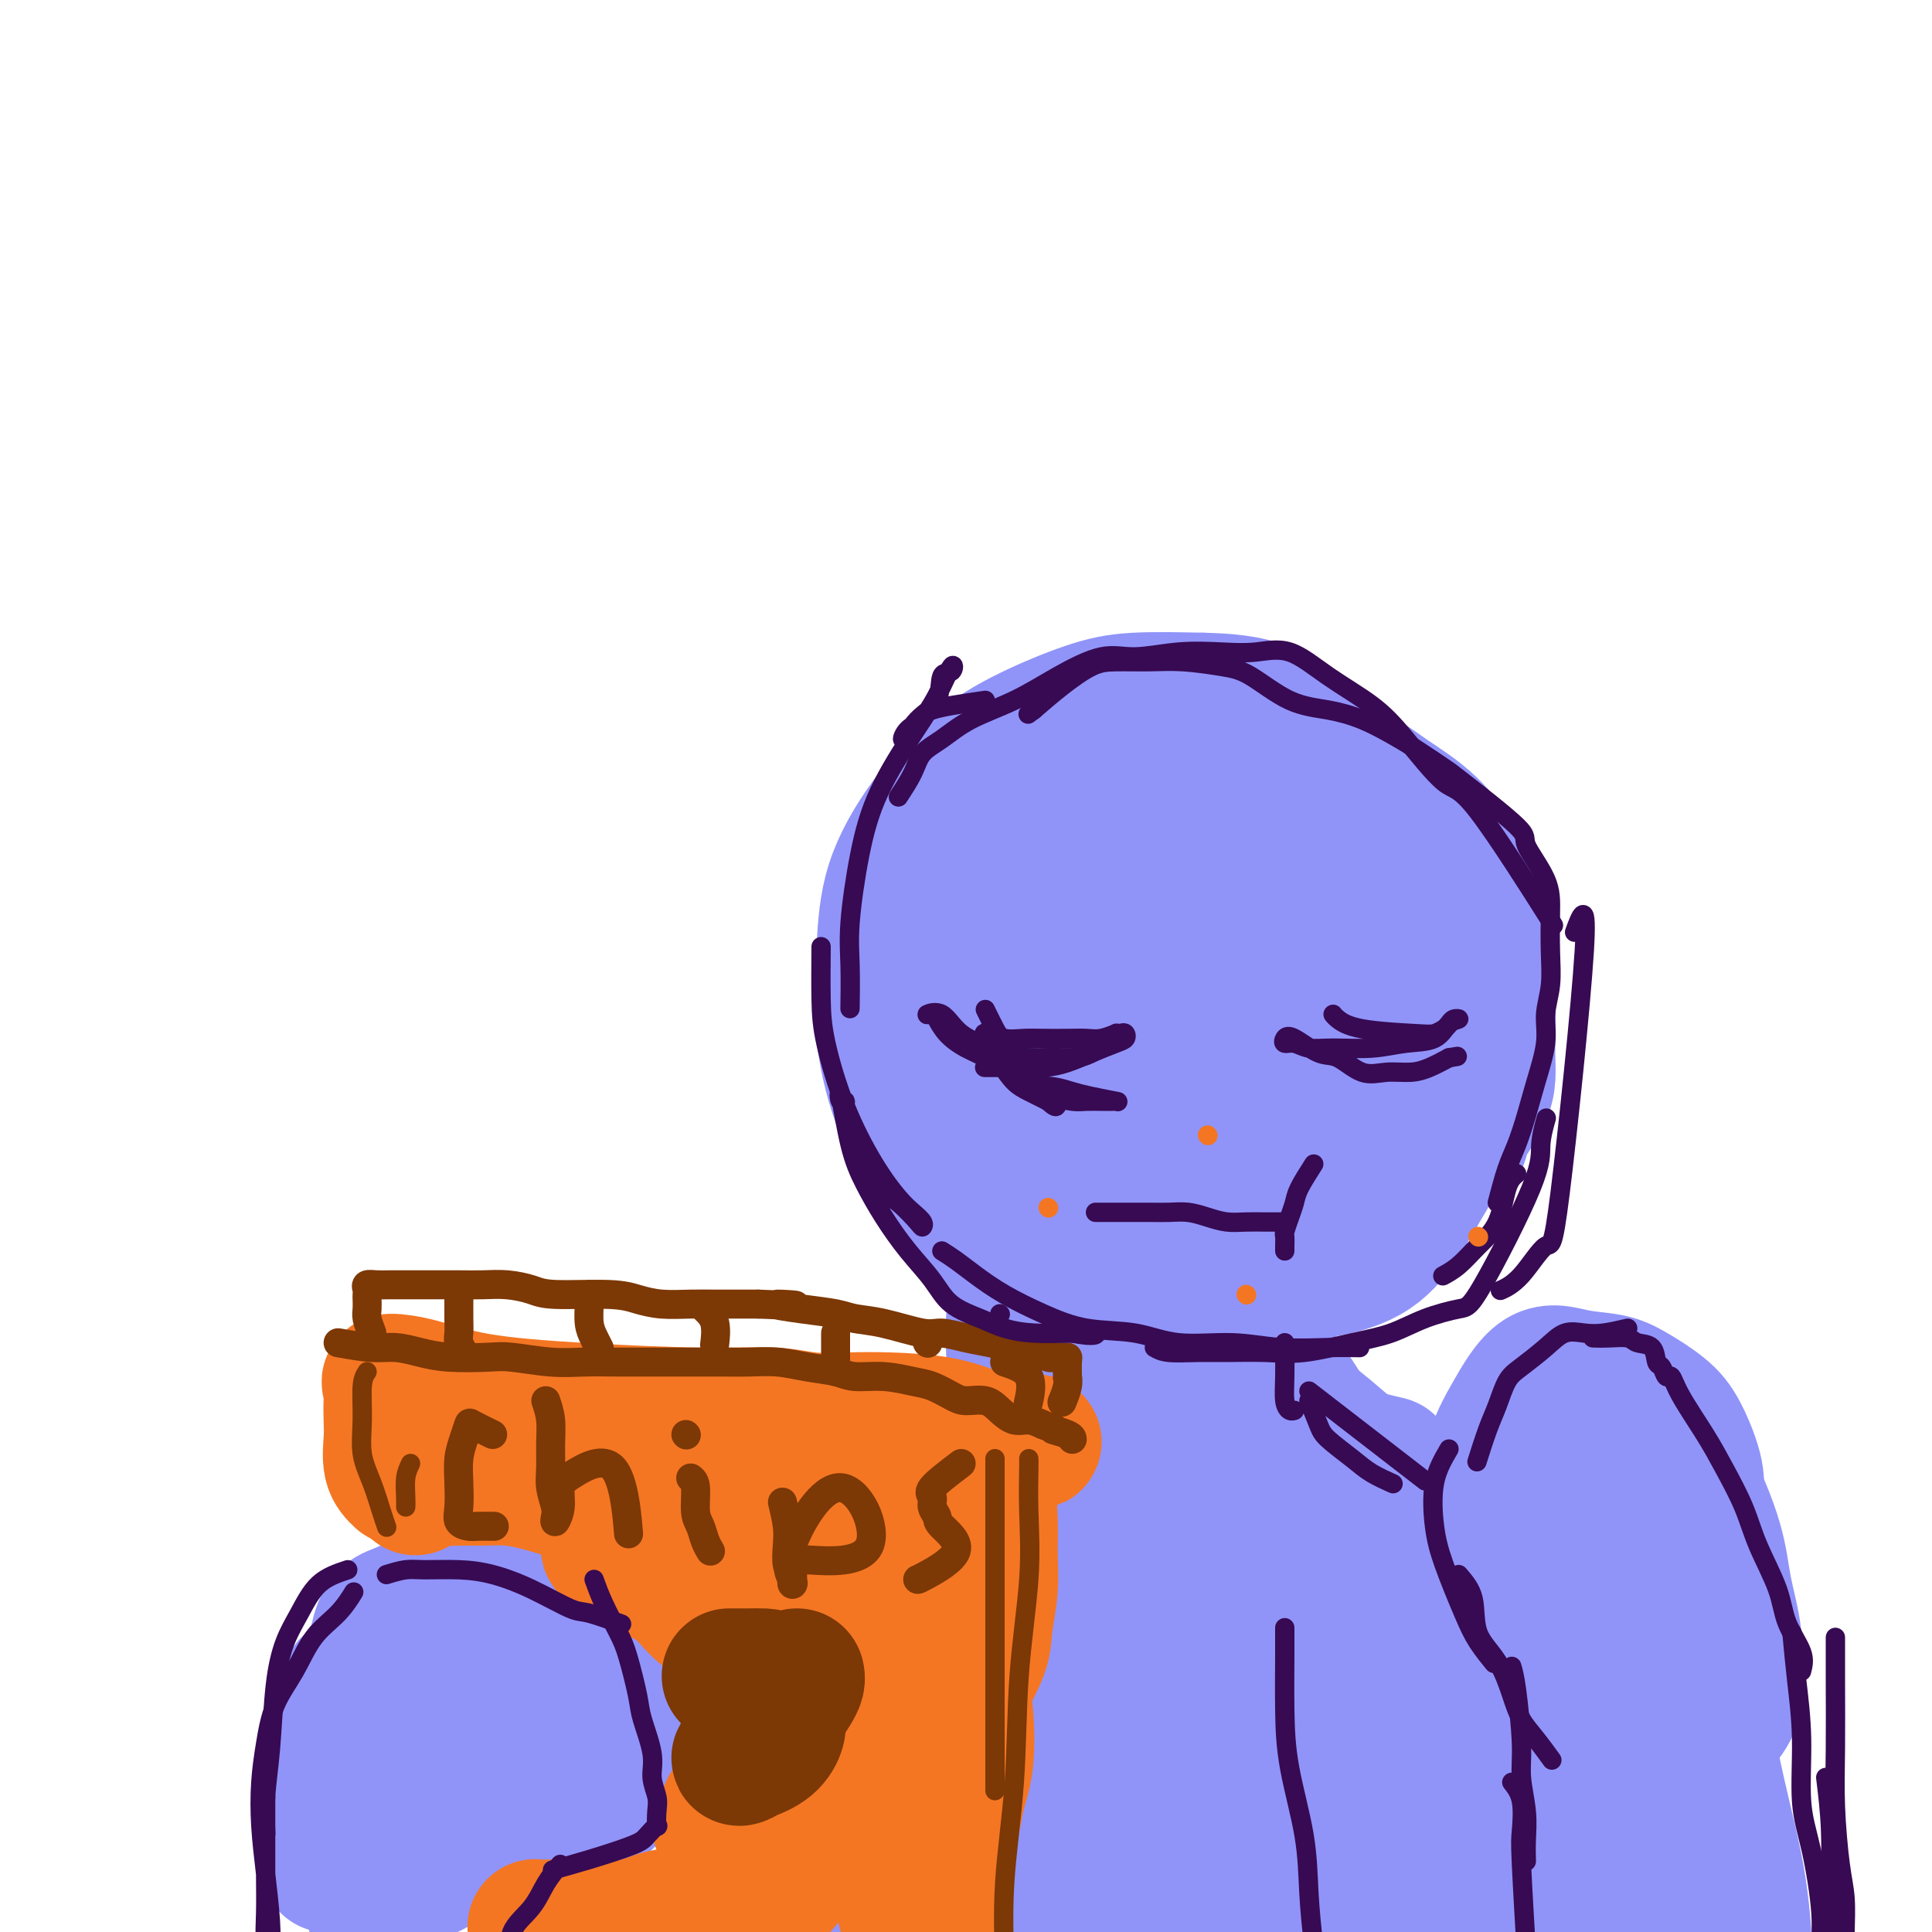 <svg viewBox='0 0 400 400' version='1.1' xmlns='http://www.w3.org/2000/svg' xmlns:xlink='http://www.w3.org/1999/xlink'><g fill='none' stroke='rgb(144,148,249)' stroke-width='28' stroke-linecap='round' stroke-linejoin='round'><path d='M225,225c-1.827,-0.751 -3.654,-1.502 -4,-2c-0.346,-0.498 0.789,-0.744 -1,-7c-1.789,-6.256 -6.504,-18.522 -1,-27c5.504,-8.478 21.225,-13.169 31,-16c9.775,-2.831 13.602,-3.803 22,8c8.398,11.803 21.366,36.381 27,47c5.634,10.619 3.934,7.278 -1,10c-4.934,2.722 -13.104,11.506 -19,16c-5.896,4.494 -9.520,4.698 -14,5c-4.480,0.302 -9.816,0.703 -15,1c-5.184,0.297 -10.215,0.491 -15,0c-4.785,-0.491 -9.324,-1.668 -14,-4c-4.676,-2.332 -9.490,-5.820 -16,-14c-6.510,-8.180 -14.717,-21.051 -18,-29c-3.283,-7.949 -1.641,-10.974 0,-14'/><path d='M187,199c2.334,-7.945 8.170,-20.808 12,-28c3.830,-7.192 5.653,-8.712 9,-11c3.347,-2.288 8.217,-5.343 13,-7c4.783,-1.657 9.477,-1.915 14,-2c4.523,-0.085 8.873,0.004 14,0c5.127,-0.004 11.029,-0.100 16,1c4.971,1.100 9.010,3.398 13,6c3.990,2.602 7.930,5.510 11,9c3.070,3.490 5.270,7.561 8,12c2.730,4.439 5.992,9.244 8,13c2.008,3.756 2.763,6.463 3,11c0.237,4.537 -0.043,10.905 0,15c0.043,4.095 0.410,5.917 -1,9c-1.410,3.083 -4.598,7.426 -8,11c-3.402,3.574 -7.019,6.378 -11,9c-3.981,2.622 -8.328,5.061 -13,7c-4.672,1.939 -9.670,3.378 -15,5c-5.330,1.622 -10.994,3.427 -16,4c-5.006,0.573 -9.356,-0.086 -14,0c-4.644,0.086 -9.581,0.916 -14,0c-4.419,-0.916 -8.319,-3.579 -12,-7c-3.681,-3.421 -7.141,-7.599 -10,-12c-2.859,-4.401 -5.115,-9.025 -7,-14c-1.885,-4.975 -3.397,-10.300 -4,-16c-0.603,-5.700 -0.295,-11.776 0,-17c0.295,-5.224 0.579,-9.595 2,-14c1.421,-4.405 3.980,-8.844 7,-13c3.020,-4.156 6.503,-8.028 10,-11c3.497,-2.972 7.010,-5.044 11,-7c3.990,-1.956 8.459,-3.796 12,-5c3.541,-1.204 6.155,-1.773 10,-2c3.845,-0.227 8.923,-0.114 14,0'/><path d='M249,145c4.638,0.118 9.233,0.412 13,2c3.767,1.588 6.704,4.469 10,7c3.296,2.531 6.950,4.712 10,8c3.050,3.288 5.497,7.684 8,12c2.503,4.316 5.062,8.553 7,13c1.938,4.447 3.254,9.106 4,13c0.746,3.894 0.924,7.025 1,10c0.076,2.975 0.052,5.796 0,9c-0.052,3.204 -0.133,6.793 -2,10c-1.867,3.207 -5.521,6.032 -9,9c-3.479,2.968 -6.782,6.079 -11,8c-4.218,1.921 -9.352,2.651 -14,4c-4.648,1.349 -8.809,3.317 -13,4c-4.191,0.683 -8.413,0.082 -13,0c-4.587,-0.082 -9.540,0.354 -14,-1c-4.460,-1.354 -8.427,-4.497 -12,-8c-3.573,-3.503 -6.752,-7.365 -10,-13c-3.248,-5.635 -6.564,-13.041 -8,-18c-1.436,-4.959 -0.990,-7.469 -1,-10c-0.010,-2.531 -0.475,-5.084 0,-8c0.475,-2.916 1.891,-6.197 4,-9c2.109,-2.803 4.911,-5.130 8,-7c3.089,-1.870 6.465,-3.282 10,-5c3.535,-1.718 7.229,-3.740 11,-5c3.771,-1.260 7.619,-1.756 12,-2c4.381,-0.244 9.296,-0.236 13,0c3.704,0.236 6.197,0.701 9,2c2.803,1.299 5.916,3.431 9,7c3.084,3.569 6.138,8.576 8,12c1.862,3.424 2.532,5.264 3,9c0.468,3.736 0.734,9.368 1,15'/><path d='M283,213c0.881,5.521 1.082,7.324 0,10c-1.082,2.676 -3.447,6.226 -6,9c-2.553,2.774 -5.295,4.773 -9,6c-3.705,1.227 -8.374,1.684 -13,2c-4.626,0.316 -9.208,0.493 -14,-1c-4.792,-1.493 -9.793,-4.656 -14,-8c-4.207,-3.344 -7.619,-6.870 -10,-10c-2.381,-3.130 -3.731,-5.865 -5,-8c-1.269,-2.135 -2.459,-3.668 -3,-7c-0.541,-3.332 -0.435,-8.461 0,-12c0.435,-3.539 1.200,-5.488 4,-8c2.800,-2.512 7.637,-5.586 12,-8c4.363,-2.414 8.253,-4.169 12,-5c3.747,-0.831 7.350,-0.738 11,-1c3.650,-0.262 7.347,-0.877 11,1c3.653,1.877 7.263,6.247 10,10c2.737,3.753 4.602,6.888 6,10c1.398,3.112 2.330,6.200 3,10c0.670,3.800 1.077,8.313 1,12c-0.077,3.687 -0.638,6.549 -2,9c-1.362,2.451 -3.524,4.491 -7,6c-3.476,1.509 -8.266,2.487 -13,3c-4.734,0.513 -9.411,0.560 -13,0c-3.589,-0.560 -6.089,-1.727 -9,-4c-2.911,-2.273 -6.232,-5.654 -8,-8c-1.768,-2.346 -1.981,-3.659 -2,-6c-0.019,-2.341 0.158,-5.710 0,-9c-0.158,-3.290 -0.651,-6.500 1,-9c1.651,-2.500 5.444,-4.288 8,-5c2.556,-0.712 3.873,-0.346 6,0c2.127,0.346 5.063,0.673 8,1'/><path d='M248,193c2.794,1.607 2.778,5.123 3,9c0.222,3.877 0.681,8.114 1,12c0.319,3.886 0.499,7.420 0,10c-0.499,2.580 -1.678,4.207 -3,5c-1.322,0.793 -2.787,0.752 -5,1c-2.213,0.248 -5.174,0.784 -8,-2c-2.826,-2.784 -5.516,-8.888 -7,-13c-1.484,-4.112 -1.761,-6.232 -2,-8c-0.239,-1.768 -0.439,-3.185 0,-5c0.439,-1.815 1.518,-4.027 3,-5c1.482,-0.973 3.366,-0.708 5,-1c1.634,-0.292 3.016,-1.143 5,0c1.984,1.143 4.570,4.280 6,7c1.430,2.720 1.706,5.025 2,7c0.294,1.975 0.607,3.622 1,5c0.393,1.378 0.865,2.488 1,3c0.135,0.512 -0.068,0.425 0,1c0.068,0.575 0.407,1.811 0,0c-0.407,-1.811 -1.559,-6.667 -2,-10c-0.441,-3.333 -0.170,-5.141 0,-6c0.170,-0.859 0.238,-0.770 0,-1c-0.238,-0.230 -0.782,-0.780 -1,-1c-0.218,-0.220 -0.109,-0.110 0,0'/><path d='M197,189c-1.299,1.911 -2.598,3.821 -3,6c-0.402,2.179 0.092,4.625 0,7c-0.092,2.375 -0.770,4.678 -1,7c-0.230,2.322 -0.010,4.664 0,7c0.010,2.336 -0.189,4.666 0,7c0.189,2.334 0.766,4.671 2,7c1.234,2.329 3.124,4.648 5,7c1.876,2.352 3.740,4.736 6,7c2.260,2.264 4.918,4.408 8,6c3.082,1.592 6.587,2.633 10,4c3.413,1.367 6.732,3.062 10,4c3.268,0.938 6.483,1.121 10,2c3.517,0.879 7.335,2.455 11,3c3.665,0.545 7.178,0.058 10,0c2.822,-0.058 4.955,0.314 8,0c3.045,-0.314 7.004,-1.313 10,-3c2.996,-1.687 5.031,-4.060 7,-7c1.969,-2.940 3.873,-6.446 6,-10c2.127,-3.554 4.477,-7.155 6,-10c1.523,-2.845 2.220,-4.935 3,-8c0.780,-3.065 1.643,-7.105 2,-11c0.357,-3.895 0.207,-7.644 0,-12c-0.207,-4.356 -0.471,-9.319 -1,-13c-0.529,-3.681 -1.324,-6.080 -3,-9c-1.676,-2.920 -4.232,-6.362 -7,-9c-2.768,-2.638 -5.747,-4.472 -8,-6c-2.253,-1.528 -3.779,-2.750 -6,-4c-2.221,-1.250 -5.136,-2.529 -8,-3c-2.864,-0.471 -5.675,-0.135 -8,0c-2.325,0.135 -4.162,0.067 -6,0'/><path d='M260,158c-3.509,1.006 -5.280,3.519 -7,6c-1.720,2.481 -3.388,4.928 -5,9c-1.612,4.072 -3.168,9.769 -4,15c-0.832,5.231 -0.940,9.998 -1,14c-0.060,4.002 -0.071,7.241 0,10c0.071,2.759 0.225,5.039 0,7c-0.225,1.961 -0.830,3.605 0,5c0.830,1.395 3.094,2.541 4,3c0.906,0.459 0.453,0.229 0,0'/><path d='M76,350c0.694,-3.697 1.387,-7.393 2,-10c0.613,-2.607 1.144,-4.124 2,-5c0.856,-0.876 2.035,-1.110 4,-2c1.965,-0.890 4.715,-2.437 8,-3c3.285,-0.563 7.104,-0.143 10,0c2.896,0.143 4.870,0.007 8,0c3.130,-0.007 7.416,0.113 10,1c2.584,0.887 3.464,2.539 5,5c1.536,2.461 3.726,5.730 5,9c1.274,3.270 1.632,6.540 2,9c0.368,2.460 0.747,4.108 0,7c-0.747,2.892 -2.619,7.026 -5,10c-2.381,2.974 -5.271,4.788 -9,6c-3.729,1.212 -8.298,1.821 -12,2c-3.702,0.179 -6.536,-0.072 -10,0c-3.464,0.072 -7.559,0.469 -11,-1c-3.441,-1.469 -6.230,-4.802 -8,-7c-1.770,-2.198 -2.522,-3.259 -3,-5c-0.478,-1.741 -0.681,-4.162 -1,-7c-0.319,-2.838 -0.753,-6.095 0,-9c0.753,-2.905 2.693,-5.459 5,-8c2.307,-2.541 4.983,-5.070 8,-7c3.017,-1.930 6.377,-3.262 9,-4c2.623,-0.738 4.511,-0.883 7,-1c2.489,-0.117 5.581,-0.208 8,0c2.419,0.208 4.165,0.713 6,2c1.835,1.287 3.760,3.355 5,6c1.240,2.645 1.795,5.866 2,9c0.205,3.134 0.058,6.181 0,9c-0.058,2.819 -0.029,5.409 0,8'/><path d='M123,364c-0.881,4.981 -4.085,4.435 -7,5c-2.915,0.565 -5.541,2.242 -8,3c-2.459,0.758 -4.750,0.597 -7,0c-2.250,-0.597 -4.459,-1.631 -6,-3c-1.541,-1.369 -2.413,-3.075 -3,-5c-0.587,-1.925 -0.890,-4.070 -1,-6c-0.110,-1.930 -0.028,-3.644 0,-5c0.028,-1.356 0.001,-2.355 1,-3c0.999,-0.645 3.023,-0.935 5,-1c1.977,-0.065 3.906,0.094 5,0c1.094,-0.094 1.353,-0.442 2,0c0.647,0.442 1.681,1.673 2,3c0.319,1.327 -0.076,2.750 0,4c0.076,1.250 0.623,2.328 0,3c-0.623,0.672 -2.416,0.940 -4,1c-1.584,0.060 -2.961,-0.087 -4,0c-1.039,0.087 -1.741,0.408 -2,0c-0.259,-0.408 -0.074,-1.545 0,-2c0.074,-0.455 0.037,-0.227 0,0'/><path d='M351,324c0.019,-1.869 0.037,-3.738 0,-6c-0.037,-2.262 -0.130,-4.917 0,-7c0.130,-2.083 0.484,-3.595 0,-6c-0.484,-2.405 -1.807,-5.704 -3,-8c-1.193,-2.296 -2.256,-3.588 -4,-5c-1.744,-1.412 -4.167,-2.943 -6,-4c-1.833,-1.057 -3.075,-1.640 -5,-2c-1.925,-0.360 -4.533,-0.496 -7,-1c-2.467,-0.504 -4.795,-1.375 -7,0c-2.205,1.375 -4.289,4.997 -6,8c-1.711,3.003 -3.051,5.386 -4,9c-0.949,3.614 -1.508,8.461 -2,13c-0.492,4.539 -0.915,8.772 0,13c0.915,4.228 3.170,8.450 5,12c1.830,3.550 3.236,6.428 5,9c1.764,2.572 3.886,4.837 5,6c1.114,1.163 1.220,1.224 2,2c0.780,0.776 2.233,2.267 3,3c0.767,0.733 0.846,0.708 1,0c0.154,-0.708 0.382,-2.098 0,-5c-0.382,-2.902 -1.374,-7.315 -3,-13c-1.626,-5.685 -3.886,-12.640 -5,-18c-1.114,-5.360 -1.084,-9.123 -1,-12c0.084,-2.877 0.221,-4.867 0,-7c-0.221,-2.133 -0.800,-4.409 0,-6c0.800,-1.591 2.977,-2.499 5,-3c2.023,-0.501 3.891,-0.596 6,-1c2.109,-0.404 4.460,-1.115 7,0c2.540,1.115 5.270,4.058 8,7'/><path d='M345,302c2.090,1.614 3.316,2.150 5,5c1.684,2.850 3.826,8.014 5,12c1.174,3.986 1.379,6.793 2,10c0.621,3.207 1.659,6.813 2,10c0.341,3.187 -0.014,5.954 0,8c0.014,2.046 0.396,3.371 0,5c-0.396,1.629 -1.570,3.561 -3,5c-1.430,1.439 -3.116,2.386 -5,3c-1.884,0.614 -3.965,0.895 -6,0c-2.035,-0.895 -4.024,-2.965 -6,-7c-1.976,-4.035 -3.941,-10.035 -6,-17c-2.059,-6.965 -4.214,-14.894 -5,-20c-0.786,-5.106 -0.205,-7.391 0,-9c0.205,-1.609 0.033,-2.544 0,-3c-0.033,-0.456 0.072,-0.433 0,-1c-0.072,-0.567 -0.320,-1.726 0,1c0.320,2.726 1.210,9.335 2,14c0.790,4.665 1.481,7.387 2,10c0.519,2.613 0.865,5.118 1,8c0.135,2.882 0.060,6.142 0,8c-0.060,1.858 -0.106,2.313 0,3c0.106,0.687 0.364,1.606 0,1c-0.364,-0.606 -1.352,-2.736 -2,-4c-0.648,-1.264 -0.958,-1.662 -1,-2c-0.042,-0.338 0.185,-0.616 0,-1c-0.185,-0.384 -0.780,-0.873 -1,0c-0.220,0.873 -0.063,3.106 0,4c0.063,0.894 0.031,0.447 0,0'/><path d='M213,263c-1.268,2.894 -2.536,5.788 -3,9c-0.464,3.212 -0.124,6.744 0,11c0.124,4.256 0.033,9.238 0,14c-0.033,4.762 -0.009,9.304 0,13c0.009,3.696 0.002,6.546 0,9c-0.002,2.454 -0.001,4.514 0,6c0.001,1.486 0.000,2.400 0,3c-0.000,0.600 -0.000,0.886 0,1c0.000,0.114 0.000,0.057 0,0'/><path d='M216,268c-1.306,2.318 -2.612,4.636 -3,8c-0.388,3.364 0.141,7.773 0,12c-0.141,4.227 -0.951,8.273 -2,14c-1.049,5.727 -2.337,13.136 -3,19c-0.663,5.864 -0.700,10.185 -1,15c-0.300,4.815 -0.864,10.126 -1,14c-0.136,3.874 0.156,6.312 0,8c-0.156,1.688 -0.759,2.625 -1,3c-0.241,0.375 -0.121,0.187 0,0'/><path d='M209,290c-1.225,4.692 -2.449,9.383 -3,13c-0.551,3.617 -0.427,6.158 -1,10c-0.573,3.842 -1.842,8.984 -3,14c-1.158,5.016 -2.205,9.905 -3,14c-0.795,4.095 -1.337,7.397 -2,10c-0.663,2.603 -1.448,4.509 -2,6c-0.552,1.491 -0.872,2.569 -1,3c-0.128,0.431 -0.064,0.216 0,0'/><path d='M222,257c-0.845,1.141 -1.691,2.281 -2,5c-0.309,2.719 -0.083,7.016 0,11c0.083,3.984 0.022,7.653 0,12c-0.022,4.347 -0.006,9.371 0,13c0.006,3.629 0.002,5.862 0,8c-0.002,2.138 -0.000,4.182 0,5c0.000,0.818 0.000,0.409 0,0'/><path d='M229,282c-0.016,1.978 -0.032,3.955 0,6c0.032,2.045 0.112,4.156 0,6c-0.112,1.844 -0.415,3.419 0,4c0.415,0.581 1.547,0.166 2,0c0.453,-0.166 0.226,-0.083 0,0'/><path d='M235,272c0.000,0.708 0.000,1.416 0,3c0.000,1.584 0.000,4.043 0,6c0.000,1.957 0.000,3.411 0,5c0.000,1.589 0.000,3.311 0,4c0.000,0.689 0.000,0.344 0,0'/><path d='M250,276c0.000,2.060 0.000,4.119 0,6c0.000,1.881 -0.000,3.583 0,5c0.000,1.417 0.000,2.548 0,3c-0.000,0.452 0.000,0.226 0,0'/><path d='M251,273c0.000,0.611 0.000,1.222 0,3c0.000,1.778 0.000,4.724 0,7c-0.000,2.276 0.000,3.882 0,5c0.000,1.118 0.000,1.748 0,2c0.000,0.252 0.000,0.126 0,0'/><path d='M256,286c0.000,0.000 0.100,0.100 0.1,0.1'/><path d='M263,281c0.759,1.239 1.517,2.478 2,4c0.483,1.522 0.690,3.326 2,5c1.310,1.674 3.721,3.219 6,5c2.279,1.781 4.425,3.797 6,5c1.575,1.203 2.578,1.593 4,2c1.422,0.407 3.263,0.831 4,1c0.737,0.169 0.368,0.085 0,0'/><path d='M266,286c1.288,1.827 2.576,3.654 4,6c1.424,2.346 2.985,5.210 5,8c2.015,2.790 4.485,5.504 7,8c2.515,2.496 5.076,4.772 7,6c1.924,1.228 3.210,1.408 5,2c1.790,0.592 4.083,1.598 5,2c0.917,0.402 0.459,0.201 0,0'/><path d='M269,301c1.111,1.970 2.222,3.940 3,7c0.778,3.060 1.221,7.210 3,11c1.779,3.790 4.892,7.219 7,10c2.108,2.781 3.211,4.914 4,7c0.789,2.086 1.265,4.126 2,5c0.735,0.874 1.730,0.581 2,1c0.270,0.419 -0.185,1.549 0,2c0.185,0.451 1.009,0.224 1,0c-0.009,-0.224 -0.852,-0.446 -2,-2c-1.148,-1.554 -2.601,-4.440 -5,-8c-2.399,-3.560 -5.744,-7.794 -8,-11c-2.256,-3.206 -3.423,-5.384 -5,-7c-1.577,-1.616 -3.564,-2.671 -6,-4c-2.436,-1.329 -5.322,-2.931 -8,-4c-2.678,-1.069 -5.150,-1.604 -8,-2c-2.850,-0.396 -6.079,-0.651 -9,-1c-2.921,-0.349 -5.533,-0.791 -9,0c-3.467,0.791 -7.790,2.816 -11,6c-3.210,3.184 -5.307,7.526 -8,12c-2.693,4.474 -5.983,9.079 -8,14c-2.017,4.921 -2.761,10.159 -4,14c-1.239,3.841 -2.972,6.287 -4,9c-1.028,2.713 -1.349,5.695 -2,7c-0.651,1.305 -1.631,0.935 -2,2c-0.369,1.065 -0.126,3.567 0,2c0.126,-1.567 0.137,-7.204 0,-13c-0.137,-5.796 -0.421,-11.753 0,-16c0.421,-4.247 1.549,-6.785 3,-10c1.451,-3.215 3.226,-7.108 5,-11'/><path d='M200,321c2.828,-4.393 5.898,-4.876 8,-6c2.102,-1.124 3.235,-2.888 5,-4c1.765,-1.112 4.162,-1.570 6,-2c1.838,-0.430 3.116,-0.831 4,-1c0.884,-0.169 1.375,-0.104 2,0c0.625,0.104 1.383,0.248 1,0c-0.383,-0.248 -1.908,-0.889 -4,0c-2.092,0.889 -4.750,3.307 -8,6c-3.250,2.693 -7.091,5.662 -11,9c-3.909,3.338 -7.885,7.044 -11,11c-3.115,3.956 -5.371,8.163 -8,14c-2.629,5.837 -5.633,13.303 -7,20c-1.367,6.697 -1.096,12.626 -1,18c0.096,5.374 0.019,10.194 0,14c-0.019,3.806 0.020,6.599 0,8c-0.020,1.401 -0.100,1.411 0,2c0.100,0.589 0.380,1.756 0,1c-0.380,-0.756 -1.420,-3.435 -2,-6c-0.580,-2.565 -0.701,-5.015 -1,-8c-0.299,-2.985 -0.776,-6.503 -1,-10c-0.224,-3.497 -0.195,-6.972 0,-11c0.195,-4.028 0.555,-8.609 2,-13c1.445,-4.391 3.973,-8.590 6,-12c2.027,-3.410 3.551,-6.030 6,-9c2.449,-2.970 5.821,-6.291 8,-9c2.179,-2.709 3.163,-4.806 4,-6c0.837,-1.194 1.525,-1.484 2,-2c0.475,-0.516 0.738,-1.258 1,-2'/><path d='M201,323c3.591,-5.321 -0.931,1.377 -4,6c-3.069,4.623 -4.686,7.171 -6,11c-1.314,3.829 -2.324,8.939 -4,15c-1.676,6.061 -4.019,13.075 -5,19c-0.981,5.925 -0.602,10.763 -1,15c-0.398,4.237 -1.573,7.874 -2,11c-0.427,3.126 -0.106,5.740 0,7c0.106,1.260 -0.003,1.167 0,2c0.003,0.833 0.118,2.591 0,2c-0.118,-0.591 -0.468,-3.532 0,-7c0.468,-3.468 1.753,-7.464 3,-13c1.247,-5.536 2.455,-12.613 5,-19c2.545,-6.387 6.429,-12.085 10,-18c3.571,-5.915 6.831,-12.047 11,-16c4.169,-3.953 9.248,-5.729 14,-8c4.752,-2.271 9.177,-5.039 14,-7c4.823,-1.961 10.043,-3.114 15,-4c4.957,-0.886 9.650,-1.505 15,-2c5.350,-0.495 11.358,-0.867 16,0c4.642,0.867 7.918,2.971 11,6c3.082,3.029 5.971,6.981 8,11c2.029,4.019 3.199,8.103 5,13c1.801,4.897 4.232,10.607 6,16c1.768,5.393 2.873,10.470 4,15c1.127,4.530 2.277,8.512 3,12c0.723,3.488 1.018,6.481 1,8c-0.018,1.519 -0.351,1.563 0,3c0.351,1.437 1.386,4.268 0,3c-1.386,-1.268 -5.193,-6.634 -9,-12'/><path d='M311,392c-3.720,-4.537 -8.520,-9.879 -15,-19c-6.480,-9.121 -14.640,-22.021 -20,-32c-5.360,-9.979 -7.919,-17.037 -10,-21c-2.081,-3.963 -3.683,-4.831 -5,-6c-1.317,-1.169 -2.349,-2.640 -3,-3c-0.651,-0.360 -0.922,0.392 -1,0c-0.078,-0.392 0.037,-1.928 0,0c-0.037,1.928 -0.227,7.321 0,13c0.227,5.679 0.870,11.646 2,18c1.130,6.354 2.747,13.095 4,20c1.253,6.905 2.141,13.973 3,20c0.859,6.027 1.687,11.013 2,15c0.313,3.987 0.110,6.975 0,9c-0.110,2.025 -0.126,3.087 0,4c0.126,0.913 0.394,1.678 0,2c-0.394,0.322 -1.449,0.201 -5,-5c-3.551,-5.201 -9.596,-15.483 -15,-27c-5.404,-11.517 -10.166,-24.270 -13,-34c-2.834,-9.730 -3.741,-16.439 -4,-20c-0.259,-3.561 0.130,-3.975 0,-5c-0.130,-1.025 -0.779,-2.661 -1,-1c-0.221,1.661 -0.013,6.621 0,11c0.013,4.379 -0.171,8.179 0,13c0.171,4.821 0.695,10.665 0,21c-0.695,10.335 -2.609,25.162 -4,33c-1.391,7.838 -2.259,8.689 -3,10c-0.741,1.311 -1.353,3.084 -2,4c-0.647,0.916 -1.328,0.976 -2,1c-0.672,0.024 -1.336,0.012 -2,0'/><path d='M217,413c-1.359,-2.568 -2.756,-9.489 -4,-15c-1.244,-5.511 -2.333,-9.612 -3,-15c-0.667,-5.388 -0.910,-12.063 -1,-17c-0.090,-4.937 -0.025,-8.135 0,-10c0.025,-1.865 0.010,-2.396 0,-3c-0.010,-0.604 -0.017,-1.281 0,-2c0.017,-0.719 0.056,-1.481 0,0c-0.056,1.481 -0.207,5.204 -1,9c-0.793,3.796 -2.227,7.666 -4,12c-1.773,4.334 -3.884,9.133 -6,14c-2.116,4.867 -4.238,9.802 -6,13c-1.762,3.198 -3.165,4.660 -4,6c-0.835,1.340 -1.103,2.558 -2,3c-0.897,0.442 -2.424,0.108 -1,0c1.424,-0.108 5.798,0.010 10,0c4.202,-0.010 8.233,-0.150 14,0c5.767,0.150 13.269,0.588 20,0c6.731,-0.588 12.690,-2.203 18,-3c5.310,-0.797 9.972,-0.775 15,-1c5.028,-0.225 10.421,-0.698 15,-1c4.579,-0.302 8.343,-0.433 11,-1c2.657,-0.567 4.208,-1.570 6,-2c1.792,-0.430 3.826,-0.287 5,-1c1.174,-0.713 1.489,-2.282 -1,-4c-2.489,-1.718 -7.780,-3.584 -13,-6c-5.220,-2.416 -10.367,-5.381 -15,-7c-4.633,-1.619 -8.752,-1.891 -12,-2c-3.248,-0.109 -5.624,-0.054 -8,0'/><path d='M250,380c-3.746,-0.502 -3.111,-0.757 -4,-1c-0.889,-0.243 -3.301,-0.475 -2,0c1.301,0.475 6.314,1.658 11,3c4.686,1.342 9.045,2.843 13,4c3.955,1.157 7.507,1.972 11,3c3.493,1.028 6.927,2.271 10,3c3.073,0.729 5.784,0.944 8,1c2.216,0.056 3.938,-0.046 6,0c2.062,0.046 4.464,0.239 6,0c1.536,-0.239 2.206,-0.910 3,-2c0.794,-1.090 1.711,-2.600 2,-4c0.289,-1.400 -0.049,-2.690 0,-5c0.049,-2.310 0.485,-5.639 -1,-9c-1.485,-3.361 -4.893,-6.753 -8,-9c-3.107,-2.247 -5.914,-3.347 -8,-4c-2.086,-0.653 -3.451,-0.858 -7,-1c-3.549,-0.142 -9.283,-0.221 -14,0c-4.717,0.221 -8.417,0.742 -13,2c-4.583,1.258 -10.048,3.251 -15,5c-4.952,1.749 -9.392,3.252 -14,5c-4.608,1.748 -9.386,3.739 -13,5c-3.614,1.261 -6.065,1.790 -9,2c-2.935,0.210 -6.356,0.100 -8,0c-1.644,-0.100 -1.512,-0.192 -2,0c-0.488,0.192 -1.596,0.666 -2,0c-0.404,-0.666 -0.106,-2.471 0,-5c0.106,-2.529 0.018,-5.781 0,-8c-0.018,-2.219 0.034,-3.405 0,-5c-0.034,-1.595 -0.152,-3.599 0,-5c0.152,-1.401 0.576,-2.201 1,-3'/><path d='M201,352c0.311,-3.805 0.587,-0.319 -1,3c-1.587,3.319 -5.037,6.471 -8,10c-2.963,3.529 -5.441,7.436 -8,11c-2.559,3.564 -5.201,6.785 -8,10c-2.799,3.215 -5.755,6.424 -8,9c-2.245,2.576 -3.778,4.518 -5,6c-1.222,1.482 -2.131,2.505 -3,3c-0.869,0.495 -1.697,0.463 -2,1c-0.303,0.537 -0.082,1.645 0,1c0.082,-0.645 0.023,-3.041 0,-4c-0.023,-0.959 -0.012,-0.479 0,0'/><path d='M349,344c1.005,2.972 2.010,5.944 3,10c0.990,4.056 1.964,9.196 3,14c1.036,4.804 2.134,9.274 3,13c0.866,3.726 1.500,6.710 2,10c0.500,3.290 0.865,6.886 1,9c0.135,2.114 0.038,2.747 0,3c-0.038,0.253 -0.019,0.127 0,0'/><path d='M333,363c-0.530,-1.884 -1.059,-3.767 0,-3c1.059,0.767 3.707,4.185 7,9c3.293,4.815 7.233,11.027 10,17c2.767,5.973 4.362,11.707 5,14c0.638,2.293 0.319,1.147 0,0'/><path d='M334,373c-0.001,1.662 -0.001,3.325 0,5c0.001,1.675 0.004,3.364 0,4c-0.004,0.636 -0.015,0.220 0,1c0.015,0.780 0.057,2.757 0,5c-0.057,2.243 -0.211,4.754 0,6c0.211,1.246 0.788,1.228 1,2c0.212,0.772 0.060,2.332 0,2c-0.060,-0.332 -0.026,-2.558 0,-4c0.026,-1.442 0.046,-2.099 0,-3c-0.046,-0.901 -0.157,-2.046 0,-2c0.157,0.046 0.581,1.282 1,2c0.419,0.718 0.834,0.920 1,1c0.166,0.080 0.083,0.040 0,0'/><path d='M204,367c-0.230,-0.041 -0.460,-0.082 -1,1c-0.540,1.082 -1.391,3.288 -2,6c-0.609,2.712 -0.977,5.929 -2,9c-1.023,3.071 -2.702,5.997 -4,9c-1.298,3.003 -2.214,6.083 -3,8c-0.786,1.917 -1.442,2.670 -3,4c-1.558,1.330 -4.016,3.237 -5,4c-0.984,0.763 -0.492,0.381 0,0'/><path d='M99,354c0.997,-1.279 1.994,-2.558 3,-3c1.006,-0.442 2.020,-0.048 3,0c0.980,0.048 1.927,-0.251 3,0c1.073,0.251 2.271,1.050 3,2c0.729,0.950 0.989,2.049 1,3c0.011,0.951 -0.228,1.752 0,3c0.228,1.248 0.924,2.942 0,4c-0.924,1.058 -3.467,1.478 -5,2c-1.533,0.522 -2.055,1.145 -6,0c-3.945,-1.145 -11.312,-4.057 -14,-6c-2.688,-1.943 -0.696,-2.916 0,-4c0.696,-1.084 0.096,-2.279 0,-3c-0.096,-0.721 0.310,-0.968 1,-1c0.690,-0.032 1.663,0.149 3,0c1.337,-0.149 3.038,-0.630 4,0c0.962,0.630 1.184,2.372 2,4c0.816,1.628 2.225,3.142 3,4c0.775,0.858 0.914,1.060 1,2c0.086,0.940 0.117,2.620 0,2c-0.117,-0.620 -0.383,-3.539 -1,-5c-0.617,-1.461 -1.583,-1.465 -2,-2c-0.417,-0.535 -0.283,-1.602 -1,-2c-0.717,-0.398 -2.285,-0.127 -3,0c-0.715,0.127 -0.577,0.111 -1,2c-0.423,1.889 -1.407,5.683 -2,9c-0.593,3.317 -0.797,6.159 -1,9'/><path d='M90,374c-0.614,4.597 -0.148,6.089 0,7c0.148,0.911 -0.020,1.241 0,2c0.020,0.759 0.229,1.948 0,3c-0.229,1.052 -0.896,1.966 -1,-1c-0.104,-2.966 0.357,-9.814 0,-14c-0.357,-4.186 -1.530,-5.710 -2,-7c-0.470,-1.290 -0.237,-2.344 0,-3c0.237,-0.656 0.479,-0.912 0,-1c-0.479,-0.088 -1.680,-0.008 -3,2c-1.320,2.008 -2.759,5.945 -4,9c-1.241,3.055 -2.284,5.229 -3,7c-0.716,1.771 -1.106,3.141 -2,4c-0.894,0.859 -2.292,1.207 -3,2c-0.708,0.793 -0.726,2.029 -1,0c-0.274,-2.029 -0.806,-7.324 -1,-11c-0.194,-3.676 -0.051,-5.731 0,-7c0.051,-1.269 0.011,-1.750 0,-2c-0.011,-0.250 0.007,-0.270 0,2c-0.007,2.270 -0.040,6.829 0,10c0.040,3.171 0.151,4.954 0,6c-0.151,1.046 -0.566,1.354 -1,2c-0.434,0.646 -0.886,1.629 -1,2c-0.114,0.371 0.112,0.129 0,-4c-0.112,-4.129 -0.560,-12.145 0,-18c0.560,-5.855 2.130,-9.549 3,-12c0.870,-2.451 1.042,-3.660 2,-3c0.958,0.660 2.702,3.189 4,7c1.298,3.811 2.149,8.906 3,14'/><path d='M80,370c1.082,5.330 0.287,8.156 0,11c-0.287,2.844 -0.067,5.706 0,8c0.067,2.294 -0.021,4.019 0,5c0.021,0.981 0.149,1.216 0,1c-0.149,-0.216 -0.576,-0.884 -1,-2c-0.424,-1.116 -0.846,-2.681 -1,-3c-0.154,-0.319 -0.041,0.607 0,3c0.041,2.393 0.011,6.252 0,9c-0.011,2.748 -0.003,4.386 0,5c0.003,0.614 0.001,0.206 0,1c-0.001,0.794 -0.000,2.791 0,3c0.000,0.209 0.000,-1.369 0,-2c-0.000,-0.631 -0.000,-0.316 0,0'/></g>
<g fill='none' stroke='rgb(244,118,35)' stroke-width='28' stroke-linecap='round' stroke-linejoin='round'><path d='M83,306c-0.845,-0.796 -1.689,-1.593 -2,-3c-0.311,-1.407 -0.087,-3.425 0,-5c0.087,-1.575 0.038,-2.708 0,-4c-0.038,-1.292 -0.065,-2.743 0,-4c0.065,-1.257 0.221,-2.320 0,-3c-0.221,-0.680 -0.820,-0.977 0,-1c0.820,-0.023 3.060,0.227 6,1c2.940,0.773 6.579,2.067 12,3c5.421,0.933 12.622,1.504 21,2c8.378,0.496 17.933,0.917 25,1c7.067,0.083 11.647,-0.172 15,0c3.353,0.172 5.479,0.773 8,1c2.521,0.227 5.439,0.082 8,0c2.561,-0.082 4.766,-0.099 8,0c3.234,0.099 7.495,0.314 11,1c3.505,0.686 6.252,1.843 9,3'/><path d='M204,298c19.255,1.456 5.891,-0.406 1,0c-4.891,0.406 -1.310,3.078 0,5c1.310,1.922 0.347,3.093 0,5c-0.347,1.907 -0.080,4.548 0,7c0.080,2.452 -0.028,4.713 0,7c0.028,2.287 0.193,4.600 0,7c-0.193,2.400 -0.745,4.886 -1,7c-0.255,2.114 -0.215,3.857 -1,6c-0.785,2.143 -2.395,4.686 -3,7c-0.605,2.314 -0.204,4.399 0,7c0.204,2.601 0.209,5.719 0,8c-0.209,2.281 -0.634,3.724 -1,5c-0.366,1.276 -0.673,2.384 -1,4c-0.327,1.616 -0.673,3.739 -1,5c-0.327,1.261 -0.635,1.658 -1,2c-0.365,0.342 -0.786,0.627 -1,1c-0.214,0.373 -0.221,0.832 0,1c0.221,0.168 0.668,0.045 0,0c-0.668,-0.045 -2.453,-0.012 -4,0c-1.547,0.012 -2.858,0.003 -4,0c-1.142,-0.003 -2.115,-0.001 -3,0c-0.885,0.001 -1.681,0.000 -3,0c-1.319,-0.000 -3.159,-0.000 -5,0'/><path d='M176,382c-3.940,0.659 -6.289,2.308 -8,3c-1.711,0.692 -2.783,0.427 -4,1c-1.217,0.573 -2.580,1.985 -4,3c-1.420,1.015 -2.899,1.634 -4,2c-1.101,0.366 -1.825,0.479 -3,1c-1.175,0.521 -2.802,1.449 -4,2c-1.198,0.551 -1.966,0.726 -3,1c-1.034,0.274 -2.334,0.648 -4,1c-1.666,0.352 -3.698,0.683 -5,1c-1.302,0.317 -1.873,0.621 -3,1c-1.127,0.379 -2.809,0.834 -4,1c-1.191,0.166 -1.890,0.045 -3,0c-1.110,-0.045 -2.630,-0.012 -4,0c-1.370,0.012 -2.588,0.002 -4,0c-1.412,-0.002 -3.017,0.002 -4,0c-0.983,-0.002 -1.342,-0.012 -2,0c-0.658,0.012 -1.613,0.045 -2,0c-0.387,-0.045 -0.205,-0.170 0,0c0.205,0.170 0.434,0.633 1,1c0.566,0.367 1.468,0.636 3,1c1.532,0.364 3.692,0.821 5,1c1.308,0.179 1.763,0.079 5,0c3.237,-0.079 9.256,-0.137 13,0c3.744,0.137 5.213,0.468 7,0c1.787,-0.468 3.894,-1.734 6,-3'/><path d='M151,399c8.375,-3.980 13.812,-12.431 17,-17c3.188,-4.569 4.126,-5.255 5,-9c0.874,-3.745 1.685,-10.550 0,-15c-1.685,-4.450 -5.865,-6.545 -9,-9c-3.135,-2.455 -5.226,-5.269 -7,-7c-1.774,-1.731 -3.230,-2.379 -4,-3c-0.770,-0.621 -0.855,-1.215 -2,-2c-1.145,-0.785 -3.350,-1.762 -5,-3c-1.650,-1.238 -2.747,-2.737 -4,-4c-1.253,-1.263 -2.664,-2.289 -4,-3c-1.336,-0.711 -2.596,-1.105 -4,-2c-1.404,-0.895 -2.950,-2.289 -4,-3c-1.050,-0.711 -1.602,-0.737 -2,-1c-0.398,-0.263 -0.642,-0.763 -1,-1c-0.358,-0.237 -0.831,-0.210 -1,0c-0.169,0.210 -0.035,0.602 0,0c0.035,-0.602 -0.029,-2.200 0,-3c0.029,-0.800 0.152,-0.802 0,-1c-0.152,-0.198 -0.579,-0.592 -1,-1c-0.421,-0.408 -0.834,-0.831 -1,-1c-0.166,-0.169 -0.083,-0.085 0,0'/><path d='M90,297c1.988,0.425 3.976,0.849 6,1c2.024,0.151 4.083,0.028 6,0c1.917,-0.028 3.693,0.038 6,1c2.307,0.962 5.144,2.819 8,4c2.856,1.181 5.729,1.687 8,3c2.271,1.313 3.940,3.435 6,5c2.060,1.565 4.511,2.574 7,4c2.489,1.426 5.018,3.269 7,5c1.982,1.731 3.418,3.351 5,5c1.582,1.649 3.309,3.328 4,4c0.691,0.672 0.345,0.336 0,0'/><path d='M86,308c0.489,-0.846 0.979,-1.691 2,-2c1.021,-0.309 2.574,-0.081 4,0c1.426,0.081 2.727,0.014 4,0c1.273,-0.014 2.519,0.024 4,0c1.481,-0.024 3.197,-0.110 5,0c1.803,0.110 3.694,0.416 6,1c2.306,0.584 5.027,1.447 7,2c1.973,0.553 3.198,0.797 6,2c2.802,1.203 7.181,3.367 10,5c2.819,1.633 4.079,2.737 6,4c1.921,1.263 4.504,2.685 6,4c1.496,1.315 1.906,2.522 3,4c1.094,1.478 2.871,3.227 4,5c1.129,1.773 1.609,3.569 2,5c0.391,1.431 0.693,2.497 1,4c0.307,1.503 0.620,3.443 1,5c0.380,1.557 0.828,2.730 1,4c0.172,1.270 0.070,2.638 0,4c-0.070,1.362 -0.106,2.720 0,4c0.106,1.280 0.355,2.483 0,4c-0.355,1.517 -1.315,3.350 -2,5c-0.685,1.650 -1.095,3.119 -2,4c-0.905,0.881 -2.304,1.174 -3,2c-0.696,0.826 -0.687,2.184 -1,3c-0.313,0.816 -0.946,1.090 -1,1c-0.054,-0.090 0.473,-0.545 1,-1'/><path d='M150,377c-0.457,1.132 2.399,-3.038 4,-6c1.601,-2.962 1.946,-4.716 3,-7c1.054,-2.284 2.817,-5.096 4,-8c1.183,-2.904 1.788,-5.898 2,-10c0.212,-4.102 0.032,-9.313 0,-15c-0.032,-5.687 0.084,-11.851 0,-15c-0.084,-3.149 -0.368,-3.284 -1,-4c-0.632,-0.716 -1.612,-2.015 -2,-3c-0.388,-0.985 -0.185,-1.658 0,-2c0.185,-0.342 0.352,-0.354 0,0c-0.352,0.354 -1.224,1.075 0,3c1.224,1.925 4.544,5.053 7,8c2.456,2.947 4.048,5.713 6,9c1.952,3.287 4.264,7.094 6,10c1.736,2.906 2.895,4.910 4,7c1.105,2.090 2.156,4.267 3,6c0.844,1.733 1.481,3.023 2,4c0.519,0.977 0.920,1.643 1,2c0.080,0.357 -0.160,0.407 0,0c0.160,-0.407 0.718,-1.269 0,-4c-0.718,-2.731 -2.714,-7.329 -4,-11c-1.286,-3.671 -1.861,-6.415 -2,-9c-0.139,-2.585 0.159,-5.012 0,-6c-0.159,-0.988 -0.773,-0.536 -1,-1c-0.227,-0.464 -0.066,-1.842 0,-3c0.066,-1.158 0.038,-2.094 0,-1c-0.038,1.094 -0.087,4.218 0,7c0.087,2.782 0.311,5.224 1,9c0.689,3.776 1.845,8.888 3,14'/><path d='M186,351c0.801,6.421 0.803,7.972 1,11c0.197,3.028 0.589,7.533 1,11c0.411,3.467 0.841,5.895 1,6c0.159,0.105 0.045,-2.113 0,-3c-0.045,-0.887 -0.023,-0.444 0,0'/><path d='M187,322c-0.846,3.212 -1.692,6.424 -2,9c-0.308,2.576 -0.077,4.516 0,8c0.077,3.484 -0.001,8.513 0,13c0.001,4.487 0.081,8.432 0,13c-0.081,4.568 -0.323,9.760 0,15c0.323,5.240 1.210,10.528 2,14c0.790,3.472 1.482,5.127 2,6c0.518,0.873 0.862,0.964 1,1c0.138,0.036 0.069,0.018 0,0'/><path d='M176,320c1.051,7.030 2.103,14.060 3,20c0.897,5.940 1.640,10.791 3,16c1.360,5.209 3.337,10.776 5,16c1.663,5.224 3.012,10.105 4,14c0.988,3.895 1.614,6.806 2,9c0.386,2.194 0.533,3.672 1,5c0.467,1.328 1.255,2.504 1,2c-0.255,-0.504 -1.555,-2.690 -3,-5c-1.445,-2.310 -3.037,-4.743 -5,-8c-1.963,-3.257 -4.298,-7.338 -7,-12c-2.702,-4.662 -5.772,-9.903 -7,-12c-1.228,-2.097 -0.614,-1.048 0,0'/><path d='M159,325c0.324,-0.665 0.649,-1.330 1,-1c0.351,0.330 0.730,1.655 2,4c1.270,2.345 3.431,5.711 5,9c1.569,3.289 2.547,6.501 4,10c1.453,3.499 3.381,7.286 5,11c1.619,3.714 2.930,7.354 4,11c1.070,3.646 1.898,7.296 3,11c1.102,3.704 2.478,7.462 4,11c1.522,3.538 3.192,6.856 4,9c0.808,2.144 0.756,3.116 1,4c0.244,0.884 0.784,1.681 1,2c0.216,0.319 0.108,0.159 0,0'/></g>
<g fill='none' stroke='rgb(124,56,5)' stroke-width='28' stroke-linecap='round' stroke-linejoin='round'><path d='M151,347c1.403,0.006 2.807,0.012 4,0c1.193,-0.012 2.176,-0.042 3,0c0.824,0.042 1.490,0.156 2,1c0.510,0.844 0.865,2.417 1,3c0.135,0.583 0.050,0.174 0,1c-0.050,0.826 -0.065,2.886 0,4c0.065,1.114 0.208,1.284 0,2c-0.208,0.716 -0.769,1.980 -2,3c-1.231,1.020 -3.133,1.796 -4,2c-0.867,0.204 -0.699,-0.165 -1,0c-0.301,0.165 -1.070,0.862 -1,1c0.070,0.138 0.978,-0.284 2,-1c1.022,-0.716 2.158,-1.725 3,-3c0.842,-1.275 1.388,-2.815 2,-4c0.612,-1.185 1.288,-2.017 2,-3c0.712,-0.983 1.459,-2.119 2,-3c0.541,-0.881 0.876,-1.506 1,-2c0.124,-0.494 0.035,-0.855 0,-1c-0.035,-0.145 -0.018,-0.072 0,0'/></g>
<g fill='none' stroke='rgb(124,56,5)' stroke-width='6' stroke-linecap='round' stroke-linejoin='round'><path d='M102,297c-1.600,-0.778 -3.199,-1.557 -4,-2c-0.801,-0.443 -0.803,-0.551 -1,0c-0.197,0.551 -0.590,1.762 -1,3c-0.410,1.238 -0.835,2.503 -1,4c-0.165,1.497 -0.068,3.224 0,5c0.068,1.776 0.106,3.600 0,5c-0.106,1.400 -0.357,2.375 0,3c0.357,0.625 1.323,0.899 2,1c0.677,0.101 1.067,0.027 2,0c0.933,-0.027 2.409,-0.008 3,0c0.591,0.008 0.295,0.004 0,0'/><path d='M113,290c0.425,1.251 0.850,2.503 1,4c0.150,1.497 0.027,3.241 0,5c-0.027,1.759 0.044,3.535 0,5c-0.044,1.465 -0.204,2.619 0,4c0.204,1.381 0.772,2.987 1,4c0.228,1.013 0.118,1.431 0,2c-0.118,0.569 -0.243,1.289 0,1c0.243,-0.289 0.853,-1.588 1,-3c0.147,-1.412 -0.171,-2.936 0,-4c0.171,-1.064 0.829,-1.667 3,-3c2.171,-1.333 5.854,-3.397 8,-1c2.146,2.397 2.756,9.256 3,12c0.244,2.744 0.122,1.372 0,0'/><path d='M143,306c0.447,0.350 0.894,0.700 1,2c0.106,1.300 -0.129,3.550 0,5c0.129,1.450 0.622,2.100 1,3c0.378,0.900 0.640,2.050 1,3c0.360,0.950 0.817,1.700 1,2c0.183,0.300 0.091,0.150 0,0'/><path d='M142,297c0.000,0.000 0.100,0.100 0.1,0.1'/><path d='M162,311c0.415,1.767 0.829,3.534 1,5c0.171,1.466 0.098,2.631 0,4c-0.098,1.369 -0.220,2.940 0,4c0.220,1.060 0.783,1.607 1,2c0.217,0.393 0.087,0.631 0,1c-0.087,0.369 -0.130,0.871 0,1c0.130,0.129 0.434,-0.113 0,-1c-0.434,-0.887 -1.605,-2.420 0,-7c1.605,-4.580 5.985,-12.208 10,-12c4.015,0.208 7.664,8.252 6,12c-1.664,3.748 -8.640,3.201 -12,3c-3.360,-0.201 -3.103,-0.058 -3,0c0.103,0.058 0.051,0.029 0,0'/><path d='M199,303c-2.544,1.933 -5.089,3.867 -6,5c-0.911,1.133 -0.189,1.466 0,2c0.189,0.534 -0.156,1.267 0,2c0.156,0.733 0.812,1.464 1,2c0.188,0.536 -0.093,0.876 1,2c1.093,1.124 3.561,3.033 3,5c-0.561,1.967 -4.151,3.991 -6,5c-1.849,1.009 -1.957,1.003 -2,1c-0.043,-0.003 -0.022,-0.001 0,0'/><path d='M70,278c2.511,0.445 5.022,0.890 7,1c1.978,0.110 3.425,-0.115 5,0c1.575,0.115 3.280,0.571 5,1c1.720,0.429 3.455,0.833 6,1c2.545,0.167 5.899,0.097 8,0c2.101,-0.097 2.948,-0.222 5,0c2.052,0.222 5.309,0.792 8,1c2.691,0.208 4.817,0.056 7,0c2.183,-0.056 4.423,-0.015 7,0c2.577,0.015 5.489,0.003 8,0c2.511,-0.003 4.620,0.002 7,0c2.380,-0.002 5.032,-0.012 7,0c1.968,0.012 3.252,0.046 5,0c1.748,-0.046 3.960,-0.171 6,0c2.040,0.171 3.907,0.637 6,1c2.093,0.363 4.411,0.621 6,1c1.589,0.379 2.449,0.879 4,1c1.551,0.121 3.793,-0.135 6,0c2.207,0.135 4.380,0.662 6,1c1.620,0.338 2.688,0.488 4,1c1.312,0.512 2.868,1.385 4,2c1.132,0.615 1.839,0.973 3,1c1.161,0.027 2.775,-0.277 4,0c1.225,0.277 2.060,1.136 3,2c0.940,0.864 1.984,1.733 3,2c1.016,0.267 2.005,-0.066 3,0c0.995,0.066 1.998,0.533 3,1'/><path d='M216,295c4.464,1.574 2.124,1.010 2,1c-0.124,-0.010 1.967,0.536 3,1c1.033,0.464 1.010,0.847 1,1c-0.010,0.153 -0.005,0.077 0,0'/><path d='M77,276c-0.422,-1.096 -0.845,-2.191 -1,-3c-0.155,-0.809 -0.043,-1.331 0,-2c0.043,-0.669 0.017,-1.486 0,-2c-0.017,-0.514 -0.025,-0.726 0,-1c0.025,-0.274 0.082,-0.609 0,-1c-0.082,-0.391 -0.303,-0.837 0,-1c0.303,-0.163 1.129,-0.044 2,0c0.871,0.044 1.786,0.012 3,0c1.214,-0.012 2.728,-0.004 4,0c1.272,0.004 2.301,0.004 4,0c1.699,-0.004 4.068,-0.011 6,0c1.932,0.011 3.426,0.041 5,0c1.574,-0.041 3.228,-0.152 5,0c1.772,0.152 3.662,0.566 5,1c1.338,0.434 2.124,0.887 5,1c2.876,0.113 7.840,-0.113 11,0c3.160,0.113 4.514,0.566 6,1c1.486,0.434 3.103,0.848 5,1c1.897,0.152 4.076,0.041 6,0c1.924,-0.041 3.595,-0.011 5,0c1.405,0.011 2.544,0.003 4,0c1.456,-0.003 3.228,-0.002 5,0'/><path d='M157,270c13.234,0.571 5.821,-0.003 4,0c-1.821,0.003 1.952,0.583 5,1c3.048,0.417 5.370,0.671 7,1c1.630,0.329 2.567,0.732 4,1c1.433,0.268 3.363,0.401 6,1c2.637,0.599 5.983,1.666 8,2c2.017,0.334 2.707,-0.064 4,0c1.293,0.064 3.191,0.591 5,1c1.809,0.409 3.530,0.702 5,1c1.470,0.298 2.688,0.602 4,1c1.312,0.398 2.719,0.891 4,1c1.281,0.109 2.438,-0.167 3,0c0.562,0.167 0.529,0.778 1,1c0.471,0.222 1.447,0.057 2,0c0.553,-0.057 0.684,-0.006 1,0c0.316,0.006 0.818,-0.032 1,0c0.182,0.032 0.045,0.135 0,1c-0.045,0.865 0.002,2.491 0,3c-0.002,0.509 -0.052,-0.101 0,0c0.052,0.101 0.206,0.912 0,2c-0.206,1.088 -0.773,2.454 -1,3c-0.227,0.546 -0.113,0.273 0,0'/><path d='M95,268c0.002,0.585 0.004,1.169 0,2c-0.004,0.831 -0.015,1.908 0,3c0.015,1.092 0.056,2.200 0,3c-0.056,0.800 -0.207,1.292 0,2c0.207,0.708 0.774,1.631 1,2c0.226,0.369 0.113,0.185 0,0'/><path d='M122,268c0.022,0.467 0.045,0.935 0,2c-0.045,1.065 -0.156,2.729 0,4c0.156,1.271 0.581,2.150 1,3c0.419,0.850 0.834,1.671 1,2c0.166,0.329 0.083,0.164 0,0'/><path d='M146,271c0.844,0.822 1.689,1.644 2,3c0.311,1.356 0.089,3.244 0,4c-0.089,0.756 -0.044,0.378 0,0'/><path d='M173,276c0.000,0.400 0.000,0.800 0,2c0.000,1.200 0.000,3.200 0,4c0.000,0.800 0.000,0.400 0,0'/><path d='M192,278c0.000,0.000 0.100,0.100 0.1,0.1'/><path d='M208,282c2.111,0.711 4.222,1.422 5,3c0.778,1.578 0.222,4.022 0,5c-0.222,0.978 -0.111,0.489 0,0'/></g>
<g fill='none' stroke='rgb(124,56,5)' stroke-width='4' stroke-linecap='round' stroke-linejoin='round'><path d='M206,302c0.000,1.101 0.000,2.202 0,5c0.000,2.798 0.000,7.294 0,12c-0.000,4.706 0.000,9.623 0,15c0.000,5.377 0.000,11.214 0,16c0.000,4.786 0.000,8.519 0,12c0.000,3.481 0.000,6.709 0,8c0.000,1.291 0.000,0.646 0,0'/><path d='M213,302c0.015,0.126 0.031,0.252 0,2c-0.031,1.748 -0.107,5.116 0,9c0.107,3.884 0.397,8.282 0,14c-0.397,5.718 -1.479,12.756 -2,20c-0.521,7.244 -0.479,14.692 -1,22c-0.521,7.308 -1.603,14.474 -2,21c-0.397,6.526 -0.107,12.411 0,18c0.107,5.589 0.031,10.883 0,13c-0.031,2.117 -0.015,1.059 0,0'/><path d='M76,284c-0.435,0.650 -0.870,1.300 -1,3c-0.130,1.700 0.046,4.449 0,7c-0.046,2.551 -0.313,4.905 0,7c0.313,2.095 1.208,3.933 2,6c0.792,2.067 1.483,4.364 2,6c0.517,1.636 0.862,2.610 1,3c0.138,0.390 0.069,0.195 0,0'/><path d='M85,303c-0.423,0.875 -0.845,1.750 -1,3c-0.155,1.250 -0.042,2.875 0,4c0.042,1.125 0.012,1.750 0,2c-0.012,0.250 -0.006,0.125 0,0'/></g>
<g fill='none' stroke='rgb(55,10,83)' stroke-width='4' stroke-linecap='round' stroke-linejoin='round'><path d='M72,325c-2.159,0.721 -4.319,1.442 -6,3c-1.681,1.558 -2.885,3.954 -4,6c-1.115,2.046 -2.141,3.744 -3,6c-0.859,2.256 -1.551,5.071 -2,9c-0.449,3.929 -0.657,8.971 -1,13c-0.343,4.029 -0.823,7.046 -1,10c-0.177,2.954 -0.051,5.844 0,7c0.051,1.156 0.025,0.578 0,0'/><path d='M55,372c0.002,1.602 0.004,3.205 0,6c-0.004,2.795 -0.015,6.783 0,10c0.015,3.217 0.056,5.664 0,8c-0.056,2.336 -0.211,4.563 0,6c0.211,1.437 0.786,2.086 1,3c0.214,0.914 0.068,2.093 0,2c-0.068,-0.093 -0.057,-1.456 0,-3c0.057,-1.544 0.162,-3.267 0,-6c-0.162,-2.733 -0.589,-6.476 -1,-10c-0.411,-3.524 -0.806,-6.827 -1,-10c-0.194,-3.173 -0.189,-6.214 0,-9c0.189,-2.786 0.560,-5.318 1,-8c0.440,-2.682 0.948,-5.514 2,-8c1.052,-2.486 2.646,-4.625 4,-7c1.354,-2.375 2.466,-4.987 4,-7c1.534,-2.013 3.490,-3.427 5,-5c1.510,-1.573 2.574,-3.307 3,-4c0.426,-0.693 0.213,-0.347 0,0'/><path d='M80,326c1.406,-0.427 2.812,-0.853 4,-1c1.188,-0.147 2.156,-0.014 4,0c1.844,0.014 4.562,-0.089 7,0c2.438,0.089 4.595,0.371 7,1c2.405,0.629 5.059,1.605 8,3c2.941,1.395 6.170,3.209 8,4c1.830,0.791 2.262,0.559 4,1c1.738,0.441 4.782,1.555 6,2c1.218,0.445 0.609,0.223 0,0'/><path d='M123,327c0.551,1.528 1.102,3.056 2,5c0.898,1.944 2.143,4.305 3,6c0.857,1.695 1.325,2.725 2,5c0.675,2.275 1.558,5.796 2,8c0.442,2.204 0.444,3.092 1,5c0.556,1.908 1.665,4.834 2,7c0.335,2.166 -0.105,3.570 0,5c0.105,1.430 0.754,2.887 1,4c0.246,1.113 0.090,1.883 0,3c-0.090,1.117 -0.114,2.582 0,3c0.114,0.418 0.366,-0.210 0,0c-0.366,0.210 -1.349,1.258 -2,2c-0.651,0.742 -0.968,1.178 -3,2c-2.032,0.822 -5.778,2.029 -9,3c-3.222,0.971 -5.921,1.706 -7,2c-1.079,0.294 -0.540,0.147 0,0'/><path d='M116,386c-1.048,1.236 -2.096,2.473 -3,4c-0.904,1.527 -1.664,3.345 -3,5c-1.336,1.655 -3.247,3.148 -4,5c-0.753,1.852 -0.346,4.063 -1,6c-0.654,1.937 -2.368,3.598 -3,5c-0.632,1.402 -0.180,2.543 0,3c0.180,0.457 0.090,0.228 0,0'/><path d='M373,346c0.307,-1.164 0.614,-2.328 0,-4c-0.614,-1.672 -2.149,-3.853 -3,-6c-0.851,-2.147 -1.019,-4.262 -2,-7c-0.981,-2.738 -2.773,-6.101 -4,-9c-1.227,-2.899 -1.887,-5.335 -3,-8c-1.113,-2.665 -2.680,-5.560 -4,-8c-1.320,-2.440 -2.395,-4.427 -4,-7c-1.605,-2.573 -3.740,-5.734 -5,-8c-1.260,-2.266 -1.645,-3.637 -2,-4c-0.355,-0.363 -0.680,0.282 -1,0c-0.320,-0.282 -0.636,-1.491 -1,-2c-0.364,-0.509 -0.775,-0.318 -1,-1c-0.225,-0.682 -0.264,-2.235 -1,-3c-0.736,-0.765 -2.170,-0.741 -3,-1c-0.830,-0.259 -1.058,-0.801 -2,-1c-0.942,-0.199 -2.600,-0.053 -4,0c-1.400,0.053 -2.543,0.015 -3,0c-0.457,-0.015 -0.229,-0.008 0,0'/><path d='M337,275c-1.759,0.406 -3.517,0.812 -5,1c-1.483,0.188 -2.690,0.159 -4,0c-1.310,-0.159 -2.721,-0.448 -4,0c-1.279,0.448 -2.425,1.632 -4,3c-1.575,1.368 -3.578,2.921 -5,4c-1.422,1.079 -2.262,1.684 -3,3c-0.738,1.316 -1.373,3.342 -2,5c-0.627,1.658 -1.246,2.946 -2,5c-0.754,2.054 -1.644,4.872 -2,6c-0.356,1.128 -0.178,0.564 0,0'/><path d='M300,300c-1.235,2.112 -2.470,4.223 -3,7c-0.530,2.777 -0.355,6.219 0,9c0.355,2.781 0.891,4.900 2,8c1.109,3.100 2.792,7.181 4,10c1.208,2.819 1.941,4.374 3,6c1.059,1.626 2.446,3.322 3,4c0.554,0.678 0.277,0.339 0,0'/><path d='M302,326c1.255,1.455 2.510,2.910 3,5c0.490,2.090 0.217,4.816 1,7c0.783,2.184 2.624,3.826 4,6c1.376,2.174 2.289,4.881 3,7c0.711,2.119 1.222,3.650 2,5c0.778,1.350 1.825,2.517 3,4c1.175,1.483 2.479,3.281 3,4c0.521,0.719 0.261,0.360 0,0'/><path d='M313,345c0.301,1.034 0.603,2.068 1,5c0.397,2.932 0.891,7.764 1,11c0.109,3.236 -0.167,4.878 0,7c0.167,2.122 0.777,4.723 1,7c0.223,2.277 0.060,4.228 0,6c-0.060,1.772 -0.017,3.363 0,4c0.017,0.637 0.009,0.318 0,0'/><path d='M313,369c0.837,1.080 1.675,2.159 2,4c0.325,1.841 0.139,4.442 0,6c-0.139,1.558 -0.230,2.073 0,7c0.230,4.927 0.780,14.265 1,18c0.220,3.735 0.110,1.868 0,0'/><path d='M380,339c-0.006,2.497 -0.012,4.994 0,9c0.012,4.006 0.042,9.522 0,14c-0.042,4.478 -0.155,7.919 0,12c0.155,4.081 0.577,8.804 1,12c0.423,3.196 0.845,4.867 1,7c0.155,2.133 0.042,4.728 0,7c-0.042,2.272 -0.012,4.221 0,5c0.012,0.779 0.006,0.390 0,0'/><path d='M266,278c0.022,2.453 0.045,4.906 0,7c-0.045,2.094 -0.156,3.829 0,5c0.156,1.171 0.581,1.777 1,2c0.419,0.223 0.834,0.064 1,0c0.166,-0.064 0.083,-0.032 0,0'/><path d='M271,290c0.747,1.875 1.493,3.750 2,5c0.507,1.250 0.774,1.876 2,3c1.226,1.124 3.411,2.744 5,4c1.589,1.256 2.582,2.146 4,3c1.418,0.854 3.262,1.673 4,2c0.738,0.327 0.369,0.164 0,0'/><path d='M271,288c9.167,7.083 18.333,14.167 22,17c3.667,2.833 1.833,1.417 0,0'/><path d='M207,272c0.000,0.000 0.100,0.100 0.1,0.1'/><path d='M204,145c-4.501,0.656 -9.003,1.312 -11,2c-1.997,0.688 -1.491,1.407 -2,2c-0.509,0.593 -2.033,1.058 -3,2c-0.967,0.942 -1.376,2.360 -1,2c0.376,-0.360 1.539,-2.497 3,-4c1.461,-1.503 3.221,-2.372 4,-4c0.779,-1.628 0.578,-4.017 1,-5c0.422,-0.983 1.467,-0.561 2,-1c0.533,-0.439 0.554,-1.738 0,-1c-0.554,0.738 -1.683,3.514 -3,6c-1.317,2.486 -2.822,4.681 -5,8c-2.178,3.319 -5.028,7.763 -7,12c-1.972,4.237 -3.064,8.268 -4,13c-0.936,4.732 -1.715,10.165 -2,14c-0.285,3.835 -0.077,6.071 0,9c0.077,2.929 0.022,6.551 0,8c-0.022,1.449 -0.011,0.724 0,0'/><path d='M170,196c-0.031,3.941 -0.062,7.881 0,11c0.062,3.119 0.218,5.416 1,9c0.782,3.584 2.189,8.455 4,13c1.811,4.545 4.027,8.763 6,12c1.973,3.237 3.705,5.494 5,7c1.295,1.506 2.153,2.261 3,3c0.847,0.739 1.682,1.461 2,2c0.318,0.539 0.118,0.893 0,1c-0.118,0.107 -0.152,-0.034 -1,-1c-0.848,-0.966 -2.508,-2.758 -4,-4c-1.492,-1.242 -2.816,-1.935 -4,-3c-1.184,-1.065 -2.230,-2.503 -3,-4c-0.770,-1.497 -1.266,-3.054 -2,-5c-0.734,-1.946 -1.708,-4.280 -2,-6c-0.292,-1.720 0.098,-2.826 0,-3c-0.098,-0.174 -0.684,0.583 -1,0c-0.316,-0.583 -0.361,-2.506 0,-1c0.361,1.506 1.128,6.443 2,10c0.872,3.557 1.848,5.736 3,8c1.152,2.264 2.481,4.612 4,7c1.519,2.388 3.227,4.814 5,7c1.773,2.186 3.612,4.130 5,6c1.388,1.870 2.325,3.664 4,5c1.675,1.336 4.088,2.214 6,3c1.912,0.786 3.322,1.481 5,2c1.678,0.519 3.622,0.863 6,1c2.378,0.137 5.189,0.069 8,0'/><path d='M222,276c5.000,0.933 5.000,0.267 5,0c-0.000,-0.267 0.000,-0.133 0,0'/><path d='M195,259c0.947,0.601 1.894,1.201 3,2c1.106,0.799 2.373,1.795 4,3c1.627,1.205 3.616,2.618 6,4c2.384,1.382 5.162,2.733 8,4c2.838,1.267 5.735,2.448 9,3c3.265,0.552 6.899,0.474 10,1c3.101,0.526 5.669,1.658 9,2c3.331,0.342 7.426,-0.104 11,0c3.574,0.104 6.628,0.760 10,1c3.372,0.240 7.062,0.065 10,0c2.938,-0.065 5.125,-0.018 6,0c0.875,0.018 0.437,0.009 0,0'/><path d='M239,279c0.718,0.424 1.436,0.847 3,1c1.564,0.153 3.973,0.035 6,0c2.027,-0.035 3.671,0.014 6,0c2.329,-0.014 5.344,-0.090 8,0c2.656,0.090 4.952,0.346 8,0c3.048,-0.346 6.846,-1.295 10,-2c3.154,-0.705 5.662,-1.167 8,-2c2.338,-0.833 4.506,-2.037 7,-3c2.494,-0.963 5.313,-1.684 7,-2c1.687,-0.316 2.242,-0.225 5,-5c2.758,-4.775 7.719,-14.414 10,-20c2.281,-5.586 1.883,-7.119 2,-9c0.117,-1.881 0.748,-4.109 1,-5c0.252,-0.891 0.126,-0.446 0,0'/><path d='M310,249c0.668,-2.532 1.335,-5.064 2,-7c0.665,-1.936 1.326,-3.275 2,-5c0.674,-1.725 1.361,-3.835 2,-6c0.639,-2.165 1.229,-4.386 2,-7c0.771,-2.614 1.723,-5.622 2,-8c0.277,-2.378 -0.121,-4.128 0,-6c0.121,-1.872 0.763,-3.867 1,-6c0.237,-2.133 0.070,-4.402 0,-7c-0.070,-2.598 -0.044,-5.523 0,-8c0.044,-2.477 0.104,-4.506 -1,-7c-1.104,-2.494 -3.372,-5.451 -4,-7c-0.628,-1.549 0.385,-1.688 -2,-4c-2.385,-2.312 -8.169,-6.797 -11,-9c-2.831,-2.203 -2.708,-2.124 -4,-3c-1.292,-0.876 -3.998,-2.707 -6,-4c-2.002,-1.293 -3.301,-2.048 -5,-3c-1.699,-0.952 -3.798,-2.100 -6,-3c-2.202,-0.900 -4.506,-1.551 -7,-2c-2.494,-0.449 -5.179,-0.695 -8,-2c-2.821,-1.305 -5.780,-3.671 -8,-5c-2.220,-1.329 -3.701,-1.623 -6,-2c-2.299,-0.377 -5.415,-0.836 -8,-1c-2.585,-0.164 -4.640,-0.033 -7,0c-2.360,0.033 -5.024,-0.032 -7,0c-1.976,0.032 -3.263,0.163 -5,1c-1.737,0.837 -3.925,2.382 -6,4c-2.075,1.618 -4.038,3.309 -6,5'/><path d='M214,147c-2.000,1.500 -1.000,0.750 0,0'/><path d='M186,165c1.130,-1.725 2.259,-3.450 3,-5c0.741,-1.550 1.093,-2.924 2,-4c0.907,-1.076 2.369,-1.855 4,-3c1.631,-1.145 3.429,-2.656 6,-4c2.571,-1.344 5.913,-2.522 9,-4c3.087,-1.478 5.920,-3.258 9,-5c3.080,-1.742 6.408,-3.447 9,-4c2.592,-0.553 4.448,0.044 7,0c2.552,-0.044 5.799,-0.730 9,-1c3.201,-0.270 6.357,-0.125 9,0c2.643,0.125 4.772,0.229 7,0c2.228,-0.229 4.553,-0.792 7,0c2.447,0.792 5.014,2.938 8,5c2.986,2.062 6.389,4.038 9,6c2.611,1.962 4.429,3.910 7,7c2.571,3.090 5.895,7.323 8,9c2.105,1.677 2.990,0.798 7,6c4.010,5.202 11.146,16.486 14,21c2.854,4.514 1.427,2.257 0,0'/><path d='M326,193c1.353,-3.680 2.705,-7.361 2,4c-0.705,11.361 -3.468,37.762 -5,50c-1.532,12.238 -1.833,10.311 -3,11c-1.167,0.689 -3.199,3.993 -5,6c-1.801,2.007 -3.372,2.716 -4,3c-0.628,0.284 -0.314,0.142 0,0'/><path d='M314,243c-0.714,0.599 -1.428,1.197 -2,3c-0.572,1.803 -1.001,4.809 -2,7c-0.999,2.191 -2.567,3.567 -4,5c-1.433,1.433 -2.732,2.924 -4,4c-1.268,1.076 -2.505,1.736 -3,2c-0.495,0.264 -0.247,0.132 0,0'/><path d='M272,241c-1.177,1.841 -2.354,3.683 -3,5c-0.646,1.317 -0.762,2.111 -1,3c-0.238,0.889 -0.600,1.874 -1,3c-0.400,1.126 -0.839,2.393 -1,3c-0.161,0.607 -0.043,0.554 0,1c0.043,0.446 0.012,1.389 0,2c-0.012,0.611 -0.003,0.889 0,1c0.003,0.111 0.002,0.056 0,0'/><path d='M266,253c-0.715,-0.002 -1.429,-0.003 -2,0c-0.571,0.003 -0.998,0.011 -2,0c-1.002,-0.011 -2.577,-0.041 -4,0c-1.423,0.041 -2.692,0.155 -4,0c-1.308,-0.155 -2.656,-0.577 -4,-1c-1.344,-0.423 -2.685,-0.845 -4,-1c-1.315,-0.155 -2.603,-0.041 -4,0c-1.397,0.041 -2.904,0.011 -4,0c-1.096,-0.011 -1.783,-0.003 -3,0c-1.217,0.003 -2.965,0.001 -4,0c-1.035,-0.001 -1.355,-0.000 -2,0c-0.645,0.000 -1.613,0.000 -2,0c-0.387,-0.000 -0.194,-0.000 0,0'/><path d='M204,209c0.717,1.464 1.433,2.928 2,4c0.567,1.072 0.984,1.751 2,2c1.016,0.249 2.630,0.068 4,0c1.370,-0.068 2.494,-0.022 4,0c1.506,0.022 3.394,0.020 5,0c1.606,-0.020 2.931,-0.058 4,0c1.069,0.058 1.880,0.213 3,0c1.120,-0.213 2.547,-0.793 3,-1c0.453,-0.207 -0.068,-0.041 0,0c0.068,0.041 0.724,-0.042 1,0c0.276,0.042 0.172,0.208 -1,1c-1.172,0.792 -3.414,2.210 -5,3c-1.586,0.790 -2.518,0.951 -4,1c-1.482,0.049 -3.515,-0.015 -5,0c-1.485,0.015 -2.422,0.110 -4,0c-1.578,-0.110 -3.795,-0.426 -5,-1c-1.205,-0.574 -1.397,-1.408 -2,-2c-0.603,-0.592 -1.617,-0.942 -2,-1c-0.383,-0.058 -0.136,0.176 0,0c0.136,-0.176 0.160,-0.763 0,-1c-0.160,-0.237 -0.504,-0.124 0,1c0.504,1.124 1.857,3.260 3,5c1.143,1.740 2.077,3.084 3,4c0.923,0.916 1.835,1.405 3,2c1.165,0.595 2.582,1.298 4,2'/><path d='M217,228c2.320,2.166 1.619,0.580 2,0c0.381,-0.580 1.843,-0.155 3,0c1.157,0.155 2.008,0.041 3,0c0.992,-0.041 2.127,-0.010 3,0c0.873,0.010 1.486,-0.000 2,0c0.514,0.000 0.928,0.011 1,0c0.072,-0.011 -0.199,-0.045 0,0c0.199,0.045 0.867,0.169 0,0c-0.867,-0.169 -3.269,-0.632 -5,-1c-1.731,-0.368 -2.791,-0.640 -4,-1c-1.209,-0.360 -2.568,-0.809 -4,-1c-1.432,-0.191 -2.937,-0.124 -5,-1c-2.063,-0.876 -4.684,-2.694 -7,-4c-2.316,-1.306 -4.325,-2.100 -6,-3c-1.675,-0.900 -3.014,-1.905 -4,-3c-0.986,-1.095 -1.617,-2.281 -2,-3c-0.383,-0.719 -0.518,-0.972 -1,-1c-0.482,-0.028 -1.312,0.168 -1,0c0.312,-0.168 1.765,-0.701 3,0c1.235,0.701 2.251,2.635 4,4c1.749,1.365 4.231,2.161 6,3c1.769,0.839 2.825,1.720 4,2c1.175,0.280 2.470,-0.040 5,0c2.530,0.040 6.294,0.440 9,0c2.706,-0.440 4.353,-1.720 6,-3'/><path d='M229,216c3.501,-0.634 2.255,-0.718 2,-1c-0.255,-0.282 0.481,-0.763 1,-1c0.519,-0.237 0.821,-0.229 1,0c0.179,0.229 0.234,0.678 0,1c-0.234,0.322 -0.758,0.517 -2,1c-1.242,0.483 -3.204,1.254 -5,2c-1.796,0.746 -3.427,1.468 -5,2c-1.573,0.532 -3.087,0.875 -5,1c-1.913,0.125 -4.224,0.034 -6,0c-1.776,-0.034 -3.017,-0.009 -4,0c-0.983,0.009 -1.710,0.003 -2,0c-0.290,-0.003 -0.145,-0.001 0,0'/><path d='M276,210c0.162,0.225 0.323,0.449 1,1c0.677,0.551 1.869,1.427 5,2c3.131,0.573 8.200,0.843 11,1c2.800,0.157 3.330,0.199 4,0c0.670,-0.199 1.480,-0.641 2,-1c0.520,-0.359 0.749,-0.636 1,-1c0.251,-0.364 0.523,-0.817 1,-1c0.477,-0.183 1.160,-0.098 1,0c-0.160,0.098 -1.161,0.208 -2,1c-0.839,0.792 -1.516,2.266 -3,3c-1.484,0.734 -3.776,0.729 -6,1c-2.224,0.271 -4.379,0.820 -7,1c-2.621,0.180 -5.708,-0.007 -8,0c-2.292,0.007 -3.788,0.209 -5,0c-1.212,-0.209 -2.141,-0.830 -3,-1c-0.859,-0.170 -1.648,0.109 -2,0c-0.352,-0.109 -0.265,-0.606 0,-1c0.265,-0.394 0.709,-0.684 2,0c1.291,0.684 3.430,2.341 5,3c1.570,0.659 2.573,0.318 4,1c1.427,0.682 3.280,2.387 5,3c1.720,0.613 3.306,0.133 5,0c1.694,-0.133 3.494,0.079 5,0c1.506,-0.079 2.716,-0.451 4,-1c1.284,-0.549 2.642,-1.274 4,-2'/><path d='M300,219c3.000,-0.500 1.500,-0.250 0,0'/></g>
<g fill='none' stroke='rgb(244,118,35)' stroke-width='4' stroke-linecap='round' stroke-linejoin='round'><path d='M217,250c0.000,0.000 0.100,0.100 0.1,0.1'/><path d='M250,235c0.000,0.000 0.100,0.100 0.1,0.1'/><path d='M306,256c0.000,0.000 0.100,0.100 0.1,0.1'/><path d='M258,268c0.000,0.000 0.100,0.100 0.1,0.1'/></g>
<g fill='none' stroke='rgb(55,10,83)' stroke-width='4' stroke-linecap='round' stroke-linejoin='round'><path d='M266,337c0.008,1.561 0.015,3.123 0,6c-0.015,2.877 -0.054,7.070 0,11c0.054,3.930 0.200,7.597 1,12c0.800,4.403 2.253,9.542 3,14c0.747,4.458 0.788,8.236 1,12c0.212,3.764 0.596,7.513 1,11c0.404,3.487 0.830,6.710 1,8c0.170,1.290 0.085,0.645 0,0'/><path d='M371,338c0.298,3.205 0.595,6.410 1,10c0.405,3.590 0.916,7.564 1,12c0.084,4.436 -0.261,9.333 0,13c0.261,3.667 1.128,6.104 2,10c0.872,3.896 1.750,9.251 2,13c0.250,3.749 -0.129,5.891 0,8c0.129,2.109 0.765,4.183 1,6c0.235,1.817 0.067,3.376 0,4c-0.067,0.624 -0.034,0.312 0,0'/><path d='M378,368c0.425,3.493 0.850,6.985 1,11c0.150,4.015 0.026,8.551 0,13c-0.026,4.449 0.044,8.811 0,12c-0.044,3.189 -0.204,5.205 0,7c0.204,1.795 0.773,3.370 1,4c0.227,0.630 0.114,0.315 0,0'/></g>
</svg>